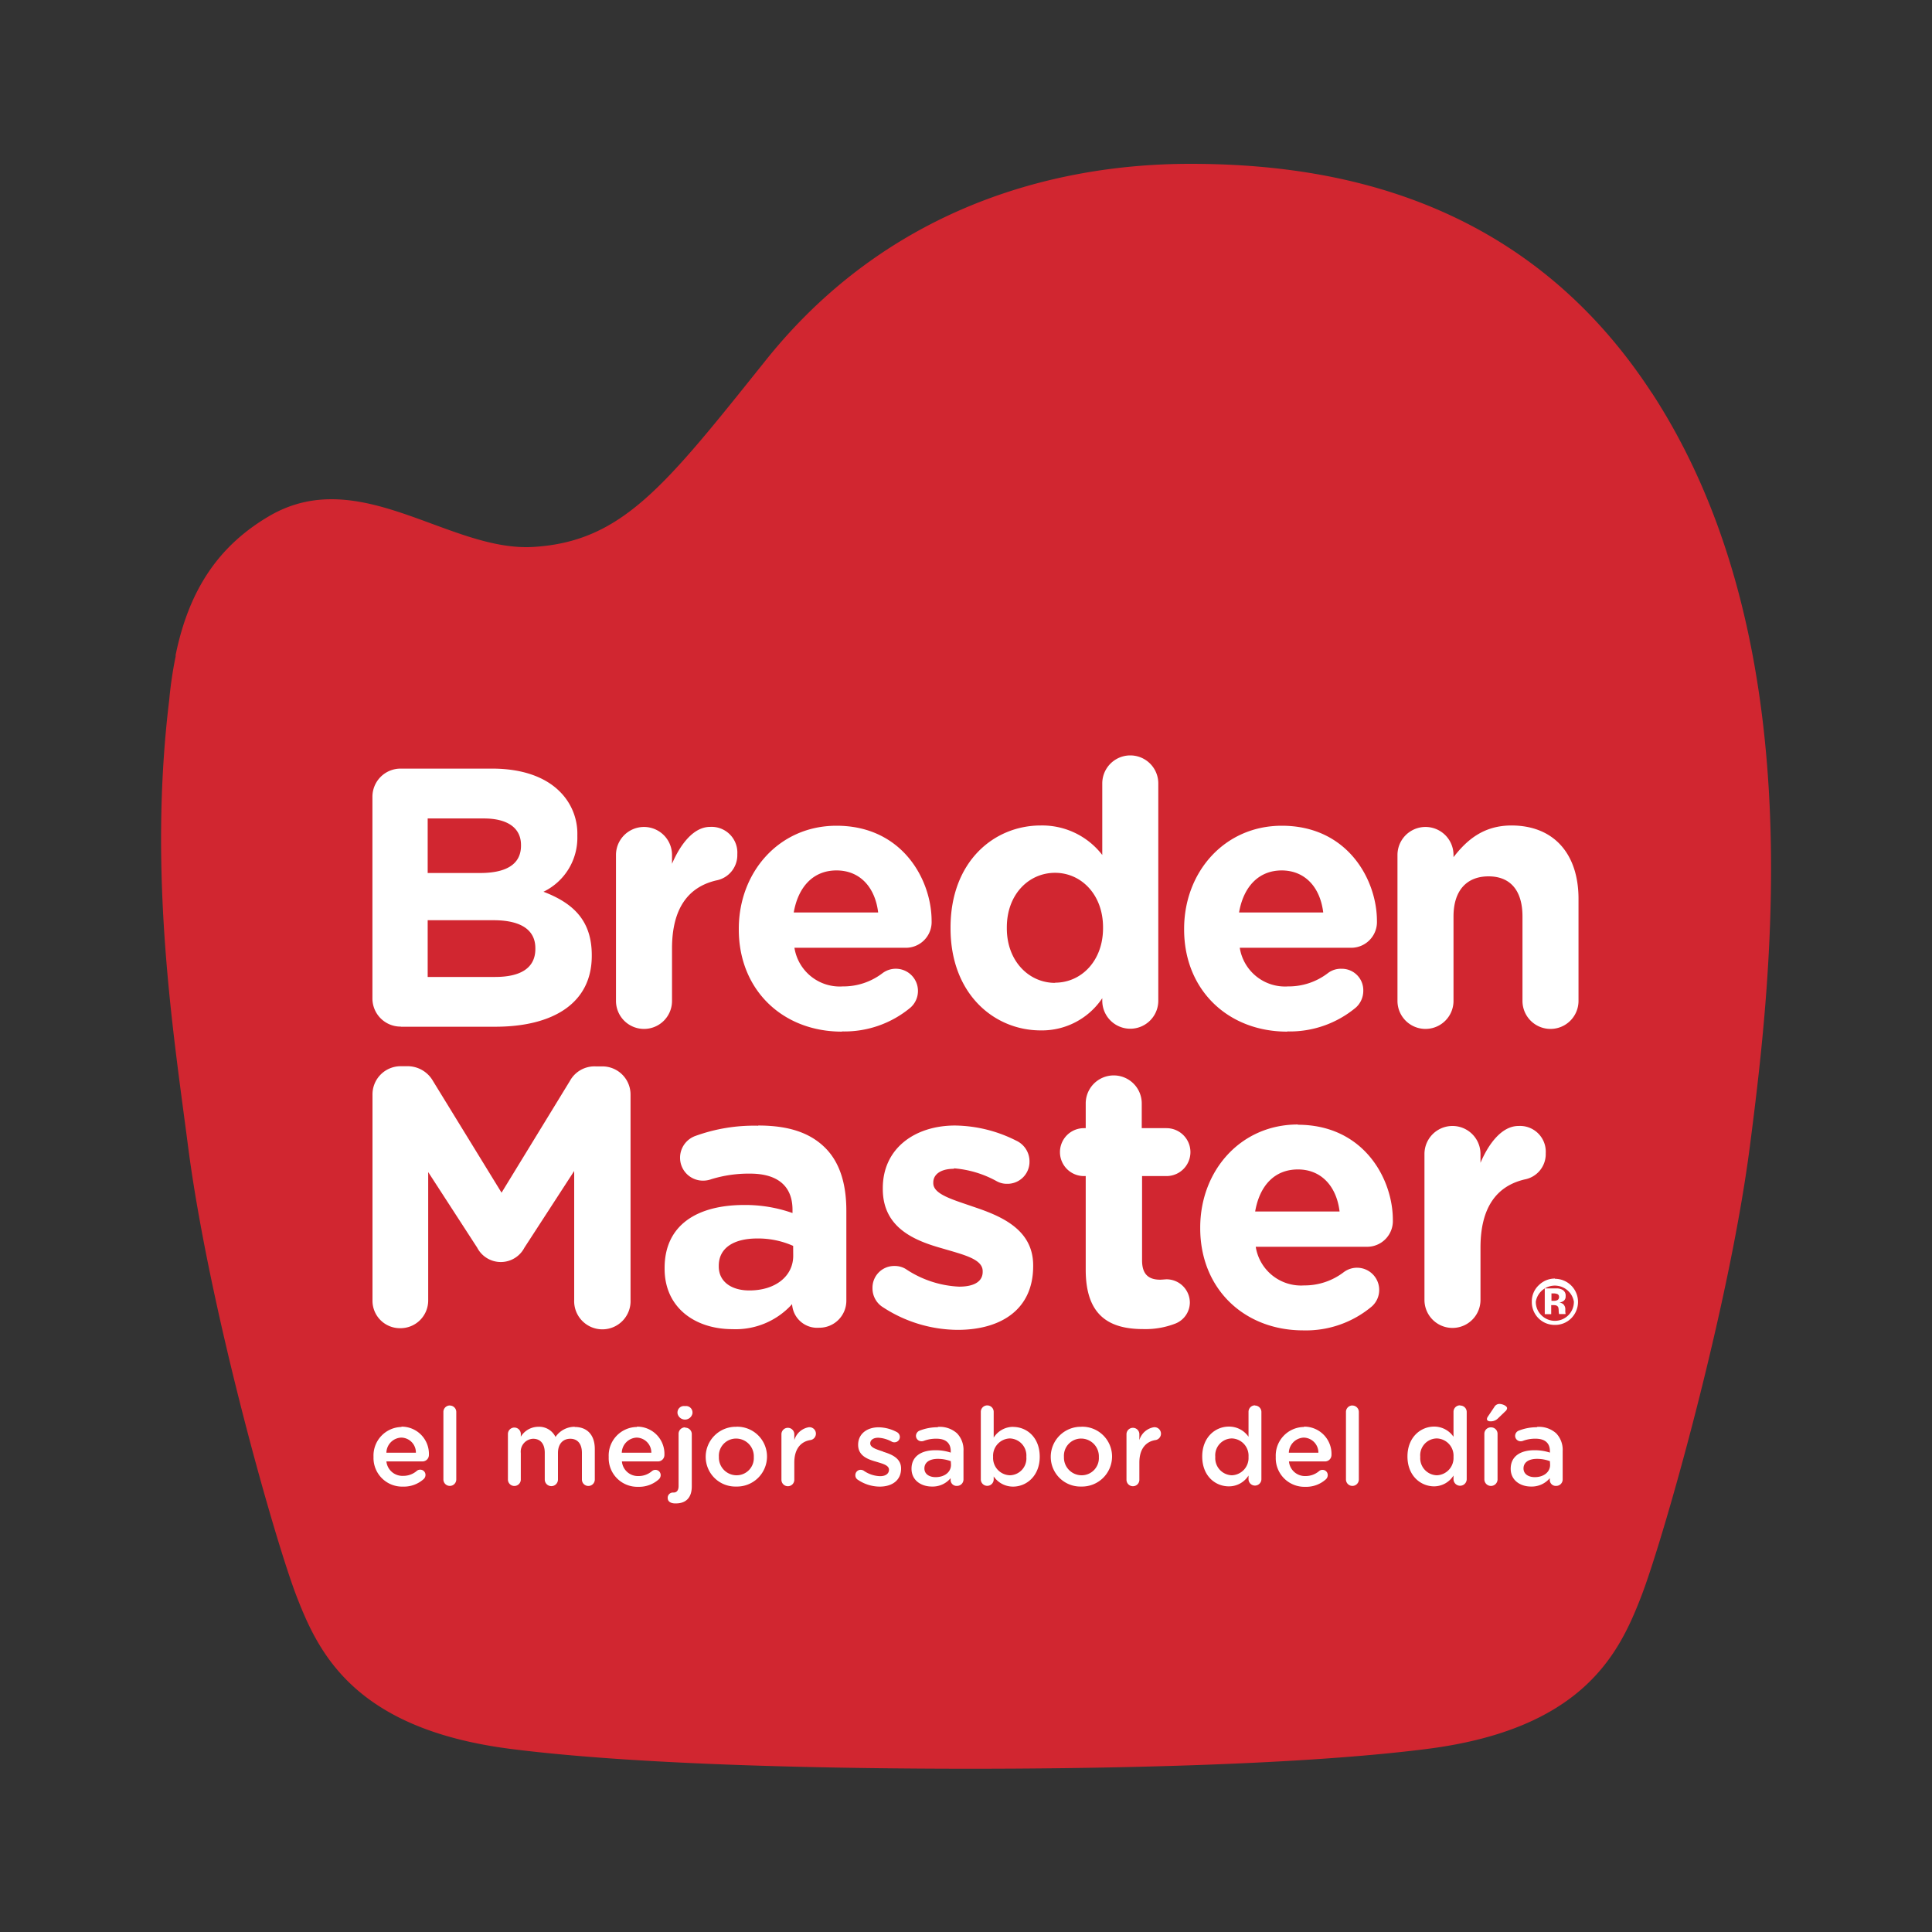 <svg xmlns="http://www.w3.org/2000/svg" viewBox="0 0 300 300"><rect x="0" y="0" width="300" height="300" fill="#333333" stroke="none"/><defs><style>.a{fill:#d12630;}.a,.b{fill-rule:evenodd;}.b{fill:#fff;}</style></defs><path class="a" d="M256.48,61c-20-30.69-50.16-35.56-71.66-35.56s-47.11,7-65.9,30.49c-15.63,19.52-22.28,28.18-36.14,29-13.07.76-27-13-41-4.78C34,84.72,29.36,91.51,27.27,101.71l0,0a1.66,1.66,0,0,1,0,.22,63.1,63.1,0,0,0-1,6.81c-3.28,27,.64,51.57,2.93,69.25,3.26,25.19,13.5,61.25,16.9,70s9,20.51,33.27,23.59c21.11,2.69,53.57,3.06,70.63,3.07h.66c17,0,49.67-.37,70.88-3.07,24.3-3.08,29.87-14.85,33.27-23.59s13.65-44.79,16.91-70c3.58-27.66,9.43-79.18-15.23-117"/><path class="b" d="M66.41,142.89H76.6c4.53,0,6.53,1.66,6.53,4.35v.11c0,3-2.35,4.35-6.24,4.35H66.41Zm0-15.8h8.71c3.72,0,5.78,1.49,5.78,4.12v.11c0,3-2.47,4.24-6.36,4.24H66.41Zm-4.17,32.34H76.89c9,0,15-3.66,15-11v-.11c0-5.38-2.87-8.08-7.5-9.85a9.31,9.31,0,0,0,5.26-8.64v-.12a9.2,9.2,0,0,0-2.74-6.81c-2.29-2.29-5.9-3.55-10.48-3.55H62.24a4.37,4.37,0,0,0-4.41,4.41V155a4.37,4.37,0,0,0,4.41,4.41Z"/><path class="b" d="M100,159.77a4.34,4.34,0,0,0,4.35-4.35v-8.13c0-6.18,2.47-9.55,6.88-10.58a4,4,0,0,0,3.26-4.07,4,4,0,0,0-4.24-4.24c-2.57,0-4.63,2.75-5.9,5.73v-1.37a4.35,4.35,0,1,0-8.7,0v22.66a4.35,4.35,0,0,0,4.35,4.35"/><path class="b" d="M129.89,135.16c3.66,0,6,2.63,6.47,6.53H123.25c.69-3.95,3-6.53,6.64-6.53m.86,25a16,16,0,0,0,10.65-3.72,3.44,3.44,0,0,0,1.14-2.58,3.44,3.44,0,0,0-5.5-2.75,10,10,0,0,1-6.18,2.06,7.12,7.12,0,0,1-7.5-6h17.23a4,4,0,0,0,4.07-4.17c0-6.36-4.52-14.78-14.77-14.78-8.93,0-15.17,7.22-15.17,16v.11c0,9.39,6.81,15.86,16,15.86"/><path class="b" d="M163.83,152.62c-4.06,0-7.49-3.38-7.49-8.47V144c0-5.15,3.43-8.47,7.49-8.47s7.45,3.38,7.45,8.47v.12c0,5.09-3.38,8.47-7.45,8.47m7.33,2.4v.4a4.35,4.35,0,0,0,8.7,0V121.65a4.35,4.35,0,0,0-8.7,0v11.11a11.78,11.78,0,0,0-9.56-4.58c-7.27,0-14,5.61-14,15.85v.12c0,10.24,6.81,15.85,14,15.85a11.27,11.27,0,0,0,9.56-5"/><path class="b" d="M199,135.16c3.66,0,6,2.63,6.47,6.53H192.4c.68-3.95,3-6.53,6.64-6.53m.86,25a16,16,0,0,0,10.65-3.72,3.48,3.48,0,0,0,1.14-2.58,3.33,3.33,0,0,0-3.38-3.43,3.29,3.29,0,0,0-2.12.68,10,10,0,0,1-6.18,2.06,7.12,7.12,0,0,1-7.5-6h17.23a4,4,0,0,0,4.07-4.17c0-6.36-4.53-14.78-14.77-14.78-8.93,0-15.17,7.22-15.17,16v.11c0,9.39,6.81,15.86,16,15.86"/><path class="b" d="M234.7,128.18c-4.41,0-7,2.34-9,4.92v-.34a4.35,4.35,0,1,0-8.7,0v22.66a4.35,4.35,0,1,0,8.7,0v-13.1c0-4.13,2.12-6.24,5.44-6.24s5.27,2.11,5.27,6.24v13.1a4.35,4.35,0,1,0,8.7,0V139.57c0-7-3.84-11.39-10.42-11.39"/><path class="b" d="M97.91,201.8V170a4.37,4.37,0,0,0-4.4-4.41h-1a4.34,4.34,0,0,0-4,2.23L77.88,185.2,67.23,167.85a4.54,4.54,0,0,0-4-2.29h-1A4.38,4.38,0,0,0,57.84,170v31.94a4.26,4.26,0,0,0,4.3,4.3,4.3,4.3,0,0,0,4.35-4.3V182l7.61,11.74a4.13,4.13,0,0,0,7.33,0l7.73-11.91v20a4.38,4.38,0,1,0,8.75,0"/><path class="b" d="M123.17,195c0,3.15-2.74,5.38-6.81,5.38-2.8,0-4.75-1.37-4.75-3.72v-.11c0-2.75,2.29-4.24,6-4.24a13.39,13.39,0,0,1,5.55,1.15Zm-5.43-20.2a26.72,26.72,0,0,0-9.79,1.6,3.59,3.59,0,0,0-2.35,3.38,3.55,3.55,0,0,0,3.61,3.55,3.75,3.75,0,0,0,1.26-.23,19.75,19.75,0,0,1,6-.86c4.36,0,6.59,2,6.59,5.61v.51a22,22,0,0,0-7.5-1.25c-7.27,0-12.36,3.08-12.36,9.78v.12c0,6.06,4.75,9.38,10.53,9.38a11.78,11.78,0,0,0,9.27-3.89v.06a3.9,3.9,0,0,0,4.18,3.61,4.19,4.19,0,0,0,4.24-4.18v-14c0-4.12-1-7.5-3.32-9.79s-5.61-3.43-10.36-3.43Z"/><path class="b" d="M148.13,181.42a16.29,16.29,0,0,1,6.64,2,3.22,3.22,0,0,0,1.6.4,3.42,3.42,0,0,0,3.49-3.44,3.54,3.54,0,0,0-2.06-3.26,21.57,21.57,0,0,0-9.5-2.35c-6.18,0-11.22,3.5-11.22,9.73v.12c0,6,4.86,8,9.16,9.21,3.37,1,6.35,1.66,6.35,3.55v.12c0,1.37-1.14,2.29-3.66,2.29a16.19,16.19,0,0,1-8.3-2.75,3.32,3.32,0,0,0-1.72-.46,3.37,3.37,0,0,0-3.43,3.43,3.45,3.45,0,0,0,1.66,3,21.4,21.4,0,0,0,11.56,3.49c6.64,0,11.73-3.09,11.73-9.9v-.11c0-5.61-5-7.67-9.27-9.1-3.32-1.15-6.24-1.95-6.24-3.67v-.11c0-1.21,1.09-2.12,3.21-2.12"/><path class="b" d="M181.13,182.62a3.72,3.72,0,1,0,0-7.44h-3.84v-3.84a4.35,4.35,0,1,0-8.7,0v3.84h-.28a3.72,3.72,0,1,0,0,7.44h.28v14.54c0,7.1,3.61,9.22,8.93,9.22a12.82,12.82,0,0,0,5-.86,3.54,3.54,0,0,0,2.24-3.26,3.63,3.63,0,0,0-3.61-3.61c-.17,0-.75.06-1,.06-1.95,0-2.81-1-2.81-3V182.62Z"/><path class="b" d="M194.9,188.12c.69-4,3-6.53,6.64-6.53s6,2.63,6.47,6.53Zm6.64-13.51c-8.93,0-15.17,7.21-15.17,16v.11c0,9.39,6.81,15.86,16,15.86a15.89,15.89,0,0,0,10.65-3.72,3.41,3.41,0,0,0,1.14-2.58,3.44,3.44,0,0,0-5.49-2.75,10,10,0,0,1-6.18,2.07,7.12,7.12,0,0,1-7.5-6h17.23a4,4,0,0,0,4.06-4.19c0-6.35-4.52-14.76-14.77-14.76Z"/><path class="b" d="M236.76,183.14a4,4,0,0,0,3.26-4.07,4,4,0,0,0-4.23-4.23c-2.58,0-4.64,2.74-5.9,5.72v-1.37a4.35,4.35,0,1,0-8.7,0v22.66a4.35,4.35,0,1,0,8.7,0v-8.12c0-6.19,2.46-9.56,6.87-10.59"/><path class="b" d="M243.53,204.23a2.95,2.95,0,0,1-4.18,0,2.87,2.87,0,0,1-.87-2.12,3,3,0,0,1,5.91,0,2.9,2.9,0,0,1-.86,2.12m-2.09-5.7a3.54,3.54,0,0,0-2.46,1,3.42,3.42,0,0,0-1.12,2.61,3.53,3.53,0,0,0,3.58,3.59,3.5,3.5,0,0,0,2.51-1,3.59,3.59,0,0,0-2.51-6.16"/><path class="b" d="M241.89,201.84a1,1,0,0,1-.57.15h-.41v-1.15h.26a1.67,1.67,0,0,1,.6.08.45.45,0,0,1,.32.45.54.54,0,0,1-.2.47m1.17,2v-.47a1.08,1.08,0,0,0-.35-.89,1.38,1.38,0,0,0-.57-.23,1.32,1.32,0,0,0,.69-.27.86.86,0,0,0,.28-.72,1,1,0,0,0-.53-1,1.94,1.94,0,0,0-.78-.2h-1.93v4h1v-1.4h.45a1.17,1.17,0,0,1,.35.06.53.53,0,0,1,.3.29,2,2,0,0,1,.06.49,3.15,3.15,0,0,0,.06.55h1l0-.11,0-.12"/><path class="b" d="M60,225.58a2.4,2.4,0,0,1,2.31-2.35,2.31,2.31,0,0,1,2.27,2.35Zm2.33-4A4.44,4.44,0,0,0,58,226.21v0a4.45,4.45,0,0,0,4.58,4.63,4.6,4.6,0,0,0,3.22-1.18.89.89,0,0,0,.27-.62.81.81,0,0,0-.82-.83.8.8,0,0,0-.52.18,3.19,3.19,0,0,1-2.12.78A2.5,2.5,0,0,1,60,226.93h5.6a1,1,0,0,0,1-1,4.23,4.23,0,0,0-4.25-4.4Z"/><path class="b" d="M69.85,218.24a1,1,0,0,0-1,1v10.49a1,1,0,1,0,2,0V219.25a1,1,0,0,0-1-1"/><path class="b" d="M89.26,221.55a3.6,3.6,0,0,0-3,1.58,2.82,2.82,0,0,0-2.67-1.58,3.2,3.2,0,0,0-2.72,1.54v-.42a1,1,0,0,0-1-1,1,1,0,0,0-1,1v7.07a1,1,0,0,0,2,0v-4.11a2,2,0,0,1,1.91-2.22c1.13,0,1.81.78,1.81,2.17v4.16a1,1,0,0,0,2.05,0v-4.11c0-1.44.79-2.22,1.91-2.22s1.81.77,1.81,2.19v4.14a1,1,0,0,0,1,1,1,1,0,0,0,1-1V225c0-2.18-1.18-3.42-3.12-3.42"/><path class="b" d="M96.55,225.58a2.42,2.42,0,0,1,2.32-2.35,2.33,2.33,0,0,1,2.27,2.35Zm2.34-4a4.44,4.44,0,0,0-4.37,4.66v0a4.45,4.45,0,0,0,4.59,4.63,4.57,4.57,0,0,0,3.21-1.18.89.89,0,0,0,.27-.62.81.81,0,0,0-.81-.83.83.83,0,0,0-.53.18,3.16,3.16,0,0,1-2.11.78,2.49,2.49,0,0,1-2.57-2.27h5.6a1,1,0,0,0,1-1,4.22,4.22,0,0,0-4.24-4.4Z"/><path class="b" d="M106.37,218.34a1,1,0,0,0-1.17,1v.1a1.18,1.18,0,0,0,2.33,0v-.1a1,1,0,0,0-1.16-1"/><path class="b" d="M106.37,221.64a1,1,0,0,0-1,1v8.12c0,.68-.31,1-.76,1h-.12a.81.81,0,0,0-.81.84c0,.56.47.83,1.11.85h.16c1.5,0,2.47-.83,2.47-2.64v-8.12a1,1,0,0,0-1-1"/><path class="b" d="M117.05,226.26a2.67,2.67,0,0,1-2.7,2.82,2.75,2.75,0,0,1-2.72-2.86v0a2.67,2.67,0,0,1,2.69-2.84,2.75,2.75,0,0,1,2.73,2.87Zm-2.7-4.71a4.67,4.67,0,0,0-4.77,4.67v0a4.61,4.61,0,0,0,4.74,4.61,4.66,4.66,0,0,0,4.78-4.65v0a4.63,4.63,0,0,0-4.75-4.64Z"/><path class="b" d="M125.59,221.62a2.84,2.84,0,0,0-2.25,2v-.91a1,1,0,0,0-1-1,1,1,0,0,0-1,1v7.07a1,1,0,0,0,1,1,1,1,0,0,0,1-1V227.1c0-2.11,1-3.23,2.45-3.48a1,1,0,0,0-.2-2"/><path class="b" d="M137.13,225.4c-1-.34-2-.61-2-1.27v0c0-.51.45-.88,1.25-.88a4.87,4.87,0,0,1,2.09.61.8.8,0,0,0,.41.1.83.83,0,0,0,.85-.83.87.87,0,0,0-.49-.77,6.16,6.16,0,0,0-2.81-.73c-1.78,0-3.18,1-3.18,2.72v0c0,1.7,1.47,2.25,2.79,2.62,1.05.32,2,.55,2,1.25v0c0,.59-.5,1-1.38,1a4.68,4.68,0,0,1-2.57-.87,1,1,0,0,0-.44-.12.82.82,0,0,0-.83.83.8.8,0,0,0,.39.72,6.08,6.08,0,0,0,3.4,1.06c1.86,0,3.31-.93,3.31-2.81v0c0-1.61-1.47-2.2-2.77-2.6"/><path class="b" d="M147.67,227.46c0,1.13-1,1.91-2.39,1.91-1,0-1.74-.49-1.74-1.35v0c0-.93.78-1.49,2.1-1.49a5.77,5.77,0,0,1,2,.36Zm-2-5.84a7.71,7.71,0,0,0-2.88.53.89.89,0,0,0-.56.81.85.85,0,0,0,.87.84,1,1,0,0,0,.32-.05,5.31,5.31,0,0,1,2-.35c1.43,0,2.21.67,2.21,1.94v.22a7.42,7.42,0,0,0-2.4-.37c-2.18,0-3.69.95-3.69,2.88v0c0,1.79,1.49,2.76,3.17,2.76a3.62,3.62,0,0,0,2.9-1.3v.33a.93.93,0,0,0,1,.87,1,1,0,0,0,1-1v-4.4a3.7,3.7,0,0,0-1-2.76,4,4,0,0,0-3-1Z"/><path class="b" d="M159.37,226.22a2.62,2.62,0,0,1-2.56,2.86,2.69,2.69,0,0,1-2.6-2.86v0a2.69,2.69,0,0,1,2.6-2.86,2.65,2.65,0,0,1,2.56,2.86Zm-2.07-4.66a3.57,3.57,0,0,0-3,1.67v-4a1,1,0,0,0-1-1,1,1,0,0,0-1,1v10.49a1,1,0,0,0,2,0v-.46a3.63,3.63,0,0,0,3,1.58c2.12,0,4.15-1.68,4.15-4.64v0c0-3-2-4.63-4.15-4.63Z"/><path class="b" d="M170.63,226.26a2.67,2.67,0,0,1-2.7,2.82,2.75,2.75,0,0,1-2.72-2.86v0a2.67,2.67,0,0,1,2.68-2.84,2.76,2.76,0,0,1,2.74,2.87Zm-2.7-4.71a4.67,4.67,0,0,0-4.77,4.67v0a4.61,4.61,0,0,0,4.73,4.61,4.67,4.67,0,0,0,4.79-4.65v0a4.63,4.63,0,0,0-4.75-4.64Z"/><path class="b" d="M179.17,221.62a2.84,2.84,0,0,0-2.25,2v-.91a1,1,0,0,0-1-1,1,1,0,0,0-1,1v7.07a1,1,0,0,0,1,1,1,1,0,0,0,1-1V227.1c0-2.11,1-3.23,2.45-3.48a1,1,0,0,0-.2-2"/><path class="b" d="M193.87,226.22a2.69,2.69,0,0,1-2.59,2.86,2.66,2.66,0,0,1-2.57-2.86v0a2.62,2.62,0,0,1,2.57-2.86,2.68,2.68,0,0,1,2.59,2.86Zm1-8a1,1,0,0,0-1,1v3.88a3.67,3.67,0,0,0-3.05-1.58c-2.13,0-4.14,1.68-4.14,4.64v0c0,3,2,4.64,4.14,4.64a3.58,3.58,0,0,0,3.05-1.68v.56a1,1,0,1,0,2,0V219.25a1,1,0,0,0-1-1Z"/><path class="b" d="M200.13,225.58a2.42,2.42,0,0,1,2.32-2.35,2.33,2.33,0,0,1,2.27,2.35Zm2.34-4a4.44,4.44,0,0,0-4.37,4.66v0a4.45,4.45,0,0,0,4.59,4.63,4.55,4.55,0,0,0,3.21-1.18.89.89,0,0,0,.27-.62.8.8,0,0,0-.81-.83.78.78,0,0,0-.52.18,3.21,3.21,0,0,1-2.12.78,2.49,2.49,0,0,1-2.57-2.27h5.6a1,1,0,0,0,1-1,4.22,4.22,0,0,0-4.24-4.4Z"/><path class="b" d="M210,218.24a1,1,0,0,0-1,1v10.49a1,1,0,0,0,2,0V219.25a1,1,0,0,0-1-1"/><path class="b" d="M225.7,226.22a2.69,2.69,0,0,1-2.59,2.86,2.65,2.65,0,0,1-2.57-2.86v0a2.61,2.61,0,0,1,2.57-2.86,2.68,2.68,0,0,1,2.59,2.86Zm1-8a1,1,0,0,0-1,1v3.88a3.64,3.64,0,0,0-3-1.58c-2.13,0-4.15,1.68-4.15,4.64v0c0,3,2.05,4.64,4.15,4.64a3.58,3.58,0,0,0,3-1.68v.56a1,1,0,0,0,2.05,0V219.25a1,1,0,0,0-1-1Z"/><path class="b" d="M231.49,221.64a1,1,0,0,0-1,1v7.07a1,1,0,0,0,2.05,0v-7.07a1,1,0,0,0-1-1"/><path class="b" d="M232.84,218a.92.92,0,0,0-.81.49l-1,1.49a.73.73,0,0,0-.14.37c0,.22.22.35.51.35a1.56,1.56,0,0,0,1.2-.45l1.13-1.09a.71.71,0,0,0,.29-.5c0-.33-.68-.66-1.22-.66"/><path class="b" d="M240.7,227.46c0,1.13-1,1.91-2.38,1.91-1,0-1.75-.49-1.75-1.35v0c0-.93.78-1.49,2.1-1.49a5.72,5.72,0,0,1,2,.36Zm-2-5.84a7.65,7.65,0,0,0-2.87.53.88.88,0,0,0-.56.81.85.85,0,0,0,.86.84,1,1,0,0,0,.32-.05,5.31,5.31,0,0,1,2-.35c1.44,0,2.22.67,2.22,1.94v.22a7.54,7.54,0,0,0-2.41-.37c-2.18,0-3.68.95-3.68,2.88v0c0,1.79,1.49,2.76,3.16,2.76a3.65,3.65,0,0,0,2.91-1.3v.33a.93.93,0,0,0,1,.87,1,1,0,0,0,1-1v-4.4a3.71,3.71,0,0,0-1-2.76,4,4,0,0,0-3-1Z"/></svg>